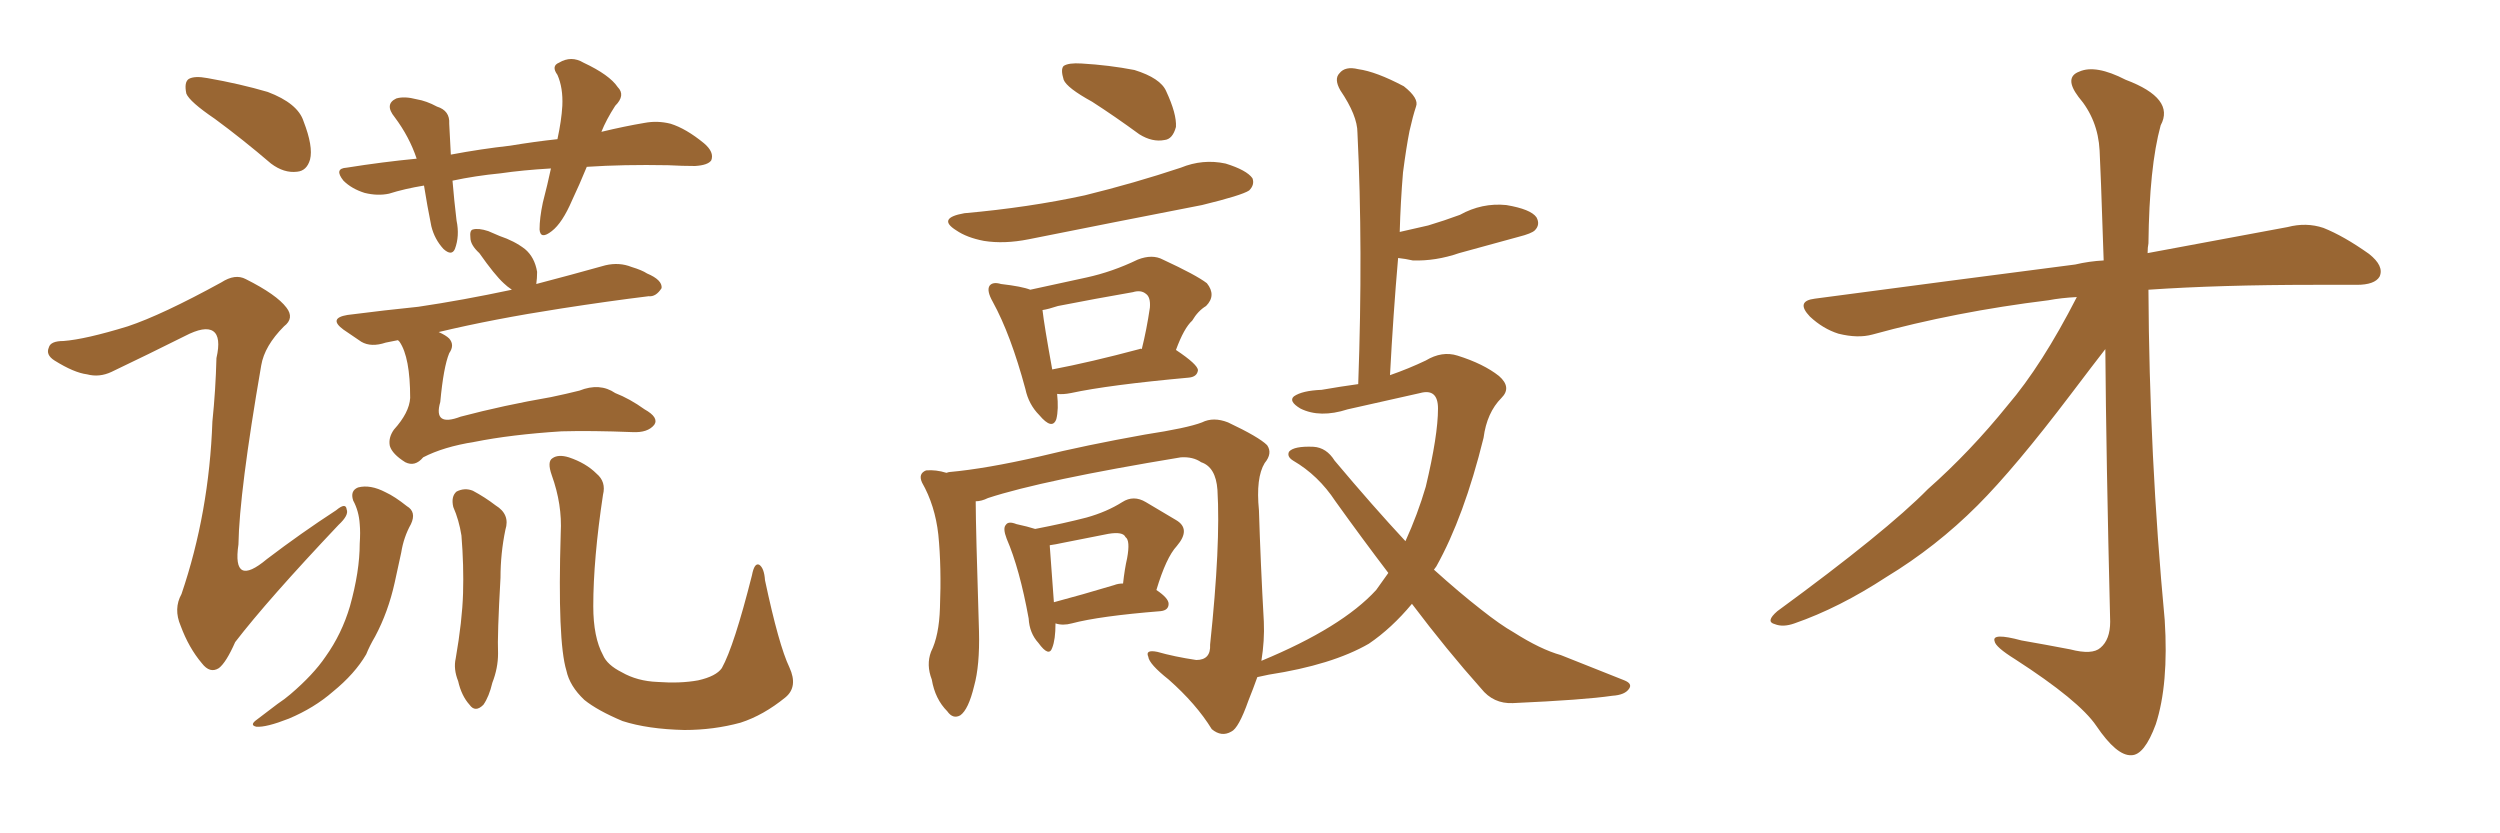 <svg xmlns="http://www.w3.org/2000/svg" xmlns:xlink="http://www.w3.org/1999/xlink" width="450" height="150"><path fill="#996633" padding="10" d="M38.67 21.39L38.67 21.39Q34.13 18.31 33.54 16.85L33.54 16.85Q33.11 14.79 33.98 14.21L33.98 14.21Q35.01 13.62 37.35 14.06L37.35 14.06Q43.21 15.09 48.19 16.55L48.19 16.55Q53.61 18.60 54.64 21.83L54.64 21.83Q56.40 26.37 55.81 28.71L55.81 28.71Q55.22 30.76 53.47 30.91L53.47 30.91Q51.12 31.20 48.78 29.44L48.78 29.44Q43.65 25.05 38.67 21.39ZM105.62 30.03L105.62 30.03Q104.30 33.25 102.98 36.04L102.98 36.04Q101.22 40.14 99.32 41.60L99.32 41.60Q97.27 43.21 97.12 41.31L97.12 41.31Q97.12 39.26 97.71 36.47L97.71 36.47Q98.58 33.11 99.17 30.32L99.17 30.32Q94.04 30.62 90.09 31.20L90.09 31.20Q85.55 31.64 81.45 32.52L81.45 32.52Q81.74 36.04 82.18 39.70L82.18 39.70Q82.76 42.48 81.88 44.82L81.88 44.82Q81.30 46.14 79.83 44.82L79.83 44.82Q78.22 43.07 77.64 40.72L77.64 40.72Q76.90 37.06 76.32 33.40L76.32 33.40Q72.80 33.98 70.02 34.86L70.02 34.86Q67.97 35.30 65.63 34.72L65.63 34.72Q63.28 33.98 61.82 32.52L61.82 32.52Q60.06 30.32 62.40 30.18L62.40 30.18Q68.85 29.15 75 28.56L75 28.56Q73.68 24.61 71.04 21.09L71.04 21.09Q69.14 18.75 71.34 17.72L71.34 17.72Q72.80 17.29 75 17.87L75 17.87Q76.76 18.16 78.66 19.19L78.66 19.19Q81.01 19.92 80.86 22.27L80.86 22.27Q81.01 24.76 81.15 27.83L81.15 27.83Q86.57 26.81 91.85 26.22L91.85 26.22Q96.24 25.49 100.34 25.05L100.34 25.05Q101.07 21.68 101.22 19.04L101.22 19.04Q101.37 15.82 100.34 13.48L100.34 13.48Q99.17 11.87 100.63 11.28L100.63 11.28Q102.83 9.96 105.03 11.28L105.03 11.28Q109.72 13.48 111.18 15.67L111.18 15.67Q112.65 17.14 110.74 19.04L110.74 19.04Q109.13 21.53 108.25 23.73L108.25 23.73Q112.50 22.71 116.02 22.12L116.02 22.12Q118.36 21.68 120.70 22.27L120.70 22.27Q123.49 23.14 126.71 25.78L126.71 25.78Q128.61 27.39 128.03 28.86L128.03 28.86Q127.44 29.74 125.10 29.88L125.10 29.88Q122.90 29.88 120.26 29.74L120.26 29.74Q112.21 29.59 105.62 30.03ZM71.63 61.23L71.63 61.23Q70.31 61.52 69.43 61.67L69.43 61.67Q66.80 62.55 65.04 61.52L65.04 61.52Q63.28 60.35 61.82 59.33L61.82 59.33Q59.03 57.28 62.55 56.69L62.55 56.69Q69.43 55.81 75.29 55.22L75.29 55.22Q83.20 54.05 92.14 52.15L92.14 52.15Q91.26 51.56 90.67 50.98L90.67 50.98Q89.06 49.51 86.28 45.56L86.28 45.56Q84.67 44.09 84.67 42.77L84.67 42.77Q84.52 41.46 85.11 41.31L85.11 41.31Q86.13 41.02 87.89 41.60L87.89 41.60Q88.92 42.04 89.94 42.48L89.94 42.48Q92.58 43.36 94.48 44.82L94.48 44.82Q96.24 46.29 96.68 48.93L96.68 48.93Q96.68 50.10 96.53 51.12L96.53 51.12Q102.69 49.51 108.98 47.75L108.98 47.75Q111.47 47.17 113.67 48.05L113.67 48.05Q115.58 48.63 116.46 49.22L116.46 49.22Q119.24 50.39 119.09 51.86L119.09 51.86Q118.07 53.47 116.75 53.32L116.75 53.32Q109.57 54.20 101.07 55.52L101.07 55.52Q88.77 57.42 78.96 59.77L78.96 59.77Q80.27 60.35 80.86 60.94L80.86 60.94Q81.88 62.11 80.86 63.57L80.86 63.57Q79.83 66.06 79.25 72.36L79.25 72.36Q77.93 76.90 82.91 75L82.91 75Q90.67 72.95 99.17 71.48L99.17 71.48Q101.95 70.90 104.30 70.31L104.30 70.31Q107.96 68.85 110.74 70.75L110.74 70.75Q113.38 71.78 116.02 73.68L116.02 73.68Q118.65 75.15 117.77 76.46L117.77 76.46Q116.60 77.93 113.82 77.78L113.82 77.78Q106.49 77.49 101.07 77.64L101.07 77.64Q91.99 78.22 85.40 79.54L85.40 79.54Q79.83 80.42 76.17 82.32L76.17 82.32Q74.71 84.08 72.95 83.20L72.95 83.20Q70.61 81.74 70.17 80.27L70.17 80.27Q69.87 78.81 70.90 77.34L70.90 77.34Q73.68 74.27 73.83 71.63L73.83 71.63Q73.83 64.31 71.92 61.52L71.92 61.52Q71.63 61.23 71.63 61.23ZM63.57 90.09L63.57 90.09Q62.99 88.33 64.45 87.74L64.45 87.74Q66.65 87.16 69.43 88.62L69.43 88.62Q71.04 89.36 73.24 91.11L73.24 91.11Q75 92.14 73.97 94.34L73.97 94.34Q72.66 96.68 72.22 99.46L72.22 99.46Q71.63 102.10 71.04 104.88L71.04 104.88Q69.87 110.16 67.53 114.55L67.53 114.55Q66.50 116.31 65.92 117.77L65.92 117.77Q63.87 121.29 59.91 124.51L59.91 124.51Q56.54 127.44 52.00 129.35L52.00 129.35Q47.90 130.96 46.14 130.81L46.14 130.81Q44.82 130.52 46.29 129.49L46.29 129.49Q48.05 128.17 49.95 126.71L49.95 126.71Q51.27 125.83 52.29 124.95L52.29 124.95Q56.40 121.44 58.59 118.21L58.59 118.21Q61.52 114.11 62.99 109.13L62.99 109.13Q64.75 102.83 64.75 97.85L64.75 97.85Q64.89 95.80 64.75 94.34L64.75 94.34Q64.60 91.99 63.57 90.09ZM81.59 91.26L81.59 91.26Q81.15 89.36 82.18 88.48L82.18 88.48Q83.64 87.74 85.11 88.33L85.11 88.33Q87.30 89.50 89.21 90.97L89.21 90.97Q91.85 92.58 90.97 95.36L90.97 95.36Q90.09 99.61 90.09 104.00L90.09 104.00Q89.50 114.40 89.65 117.63L89.65 117.63Q89.65 120.26 88.62 122.90L88.62 122.90Q88.04 125.39 87.01 126.86L87.01 126.86Q85.55 128.32 84.52 126.86L84.52 126.86Q83.06 125.24 82.47 122.61L82.47 122.61Q81.59 120.41 82.03 118.51L82.03 118.51Q83.20 111.77 83.35 106.79L83.35 106.79Q83.50 101.81 83.06 96.39L83.06 96.39Q82.62 93.60 81.59 91.26ZM142.09 120.12L142.09 120.12Q143.70 123.63 141.36 125.54L141.36 125.54Q137.40 128.76 133.30 130.08L133.30 130.08Q128.47 131.40 123.19 131.40L123.19 131.40Q116.60 131.25 112.06 129.79L112.06 129.79Q107.52 127.88 105.18 125.98L105.18 125.98Q102.54 123.49 101.95 120.70L101.95 120.70Q100.34 115.43 100.93 95.95L100.93 95.95Q101.22 90.82 99.32 85.55L99.32 85.55Q98.44 83.06 99.46 82.47L99.46 82.47Q100.49 81.74 102.39 82.32L102.39 82.32Q105.47 83.35 107.37 85.25L107.37 85.25Q109.13 86.72 108.54 89.06L108.54 89.06Q106.79 100.63 106.79 109.13L106.79 109.13Q106.79 114.70 108.54 117.92L108.54 117.92Q109.28 119.68 111.91 121.00L111.91 121.00Q114.70 122.61 118.36 122.75L118.36 122.75Q122.46 123.05 125.68 122.46L125.68 122.46Q128.91 121.73 129.93 120.26L129.93 120.26Q132.13 116.31 135.35 103.56L135.35 103.56Q135.79 101.22 136.67 101.66L136.67 101.66Q137.55 102.25 137.70 104.44L137.70 104.44Q140.19 116.16 142.09 120.12ZM23.00 58.74L23.00 58.74L23.00 58.74Q29.15 56.69 39.84 50.83L39.84 50.83Q42.33 49.22 44.24 50.24L44.24 50.24Q49.80 53.03 51.56 55.37L51.56 55.37Q53.03 57.28 51.12 58.74L51.12 58.74Q47.61 62.26 47.02 65.77L47.02 65.77Q43.07 88.62 42.92 98.00L42.92 98.00Q41.75 105.91 48.05 100.63L48.05 100.63Q54.20 95.95 60.50 91.85L60.50 91.85Q62.26 90.38 62.40 91.70L62.40 91.70Q62.84 92.72 60.94 94.48L60.94 94.48Q48.19 107.96 42.33 115.58L42.33 115.58Q40.72 119.24 39.40 120.26L39.40 120.26Q37.79 121.29 36.33 119.38L36.33 119.38Q33.98 116.60 32.52 112.65L32.52 112.65Q31.20 109.57 32.67 106.93L32.67 106.93Q37.65 92.29 38.23 75.88L38.23 75.88Q38.82 70.17 38.96 64.45L38.96 64.45Q39.84 60.64 38.38 59.62L38.38 59.62Q36.91 58.59 33.25 60.50L33.25 60.50Q26.81 63.72 20.07 66.94L20.07 66.94Q17.87 67.97 15.67 67.38L15.67 67.38Q13.33 67.09 9.81 64.89L9.81 64.89Q8.20 63.87 8.79 62.55L8.79 62.55Q9.08 61.38 11.43 61.38L11.43 61.38Q15.38 61.08 23.00 58.74ZM196.58 18.31L196.58 18.31Q192.04 15.82 191.46 14.36L191.46 14.36Q190.87 12.45 191.46 11.87L191.46 11.87Q192.33 11.28 194.68 11.43L194.68 11.43Q199.66 11.72 204.20 12.60L204.20 12.60Q208.89 14.06 209.91 16.41L209.91 16.41Q211.82 20.51 211.67 22.85L211.67 22.85Q211.08 25.05 209.62 25.20L209.62 25.20Q207.42 25.63 205.08 24.17L205.08 24.17Q200.68 20.95 196.58 18.31ZM173.58 38.38L173.58 38.38Q185.16 37.35 195.26 35.16L195.26 35.16Q204.20 32.96 212.55 30.18L212.55 30.18Q216.50 28.56 220.61 29.44L220.61 29.44Q224.41 30.62 225.44 32.08L225.44 32.08Q225.88 33.25 224.85 34.28L224.85 34.28Q223.54 35.16 216.36 36.91L216.36 36.91Q200.54 39.99 185.16 43.07L185.16 43.07Q180.76 43.95 177.10 43.36L177.10 43.36Q174.02 42.77 172.12 41.46L172.12 41.46Q168.60 39.26 173.58 38.38ZM190.28 70.90L190.28 70.90Q190.58 73.68 190.14 75.44L190.14 75.44Q189.40 77.49 187.06 74.71L187.06 74.71Q185.16 72.80 184.57 70.02L184.57 70.02Q181.93 60.21 178.71 54.35L178.71 54.35Q177.54 52.29 178.13 51.42L178.13 51.42Q178.71 50.68 180.18 51.12L180.18 51.12Q183.98 51.56 185.45 52.15L185.45 52.15Q190.72 50.98 195.56 49.95L195.56 49.95Q200.24 48.93 204.79 46.73L204.79 46.73Q207.42 45.70 209.33 46.73L209.33 46.73Q215.33 49.51 217.24 50.98L217.24 50.98Q218.99 53.17 217.09 55.08L217.09 55.08Q215.63 55.96 214.60 57.71L214.60 57.71Q213.13 59.03 211.67 62.99L211.67 62.99Q215.63 65.63 215.63 66.65L215.63 66.65Q215.48 67.82 214.01 67.97L214.01 67.97Q199.51 69.29 192.77 70.75L192.77 70.75Q191.31 71.04 190.28 70.90ZM205.08 62.84L205.08 62.84Q205.37 62.70 205.52 62.84L205.52 62.84Q206.40 59.33 206.98 55.37L206.98 55.37Q207.13 53.47 206.25 52.88L206.25 52.88Q205.37 52.15 203.91 52.59L203.91 52.59Q197.17 53.76 190.43 55.08L190.43 55.08Q188.67 55.66 187.65 55.81L187.65 55.81Q187.94 58.45 189.40 66.50L189.40 66.50Q196.29 65.19 205.08 62.84ZM189.99 112.21L189.99 112.21Q189.99 115.14 189.40 116.60L189.40 116.60Q188.82 118.36 186.91 115.72L186.91 115.72Q185.30 113.96 185.16 111.33L185.16 111.33Q183.54 102.39 181.20 96.97L181.20 96.97Q180.47 95.07 181.05 94.48L181.05 94.48Q181.49 93.75 182.96 94.34L182.96 94.34Q185.01 94.78 186.33 95.21L186.33 95.21Q191.60 94.19 195.56 93.16L195.56 93.16Q199.22 92.14 202.00 90.38L202.00 90.38Q204.05 89.06 206.25 90.38L206.25 90.38Q209.47 92.29 211.67 93.60L211.67 93.60Q214.45 95.21 211.82 98.29L211.82 98.29Q209.91 100.34 208.15 106.20L208.15 106.20Q210.35 107.67 210.35 108.69L210.35 108.69Q210.35 109.86 208.89 110.01L208.89 110.01Q197.90 110.89 192.92 112.21L192.92 112.21Q191.31 112.65 189.99 112.21ZM200.54 105.32L200.54 105.32Q201.27 105.03 202.15 105.03L202.15 105.03Q202.44 102.39 202.88 100.49L202.88 100.49Q203.47 97.27 202.59 96.68L202.59 96.68Q202.15 95.65 199.51 96.09L199.51 96.09Q195.70 96.83 191.31 97.71L191.31 97.71Q189.99 98.00 188.96 98.14L188.96 98.14Q188.96 98.14 188.96 98.29L188.96 98.29Q189.11 100.05 189.70 108.40L189.70 108.40Q194.68 107.08 200.54 105.32ZM254.15 108.69L254.15 108.69L254.15 108.69Q250.49 113.09 246.39 115.87L246.39 115.87Q239.79 119.68 228.37 121.44L228.37 121.44Q226.90 121.73 226.32 121.88L226.32 121.88Q225.59 123.93 224.71 126.12L224.71 126.12Q222.95 131.10 221.63 131.69L221.63 131.69Q219.87 132.71 218.12 131.25L218.12 131.25Q215.33 126.71 210.35 122.31L210.35 122.31Q206.84 119.53 206.69 118.21L206.69 118.21Q206.10 116.89 208.30 117.33L208.30 117.33Q211.38 118.21 215.33 118.80L215.33 118.80Q217.97 118.80 217.82 116.02L217.82 116.02Q219.73 98.00 219.14 88.18L219.14 88.18Q218.85 84.08 216.21 83.20L216.21 83.20Q214.75 82.18 212.55 82.32L212.55 82.32Q187.65 86.43 177.83 89.65L177.83 89.65Q176.66 90.23 175.63 90.23L175.63 90.23Q175.63 90.38 175.63 90.53L175.63 90.53Q175.63 94.63 176.22 113.67L176.22 113.67Q176.37 119.82 175.34 123.49L175.34 123.49Q174.32 127.73 172.85 128.76L172.85 128.76Q171.53 129.49 170.51 128.03L170.51 128.03Q168.31 125.83 167.72 122.31L167.72 122.31Q166.70 119.68 167.58 117.33L167.58 117.33Q169.04 114.40 169.19 109.42L169.19 109.42Q169.48 102.10 168.90 96.24L168.90 96.24Q168.31 90.97 165.97 86.87L165.97 86.87Q165.23 85.25 166.70 84.67L166.70 84.67Q168.46 84.52 170.36 85.11L170.36 85.11Q170.80 84.96 170.95 84.96L170.95 84.96Q177.39 84.38 187.06 82.18L187.06 82.18Q195.41 80.13 206.10 78.22L206.10 78.22Q213.72 77.05 216.36 76.03L216.36 76.03Q218.41 75 221.04 76.03L221.04 76.03Q226.61 78.66 228.08 80.13L228.08 80.13Q229.10 81.59 227.64 83.35L227.64 83.35Q226.03 85.99 226.61 91.85L226.61 91.85Q226.90 101.37 227.49 111.91L227.49 111.91Q227.64 115.28 227.05 118.95L227.05 118.95Q241.55 112.94 247.71 106.20L247.71 106.20Q248.88 104.59 249.90 103.13L249.90 103.13Q245.21 96.97 240.38 90.23L240.38 90.23Q237.30 85.55 232.76 82.91L232.76 82.91Q231.59 82.18 232.03 81.30L232.03 81.30Q232.91 80.27 236.43 80.42L236.43 80.42Q238.77 80.57 240.23 82.91L240.23 82.91Q247.12 91.11 252.98 97.41L252.98 97.41Q255.18 92.58 256.64 87.60L256.64 87.60Q258.84 78.37 258.84 73.54L258.84 73.54Q258.84 69.87 255.62 70.75L255.62 70.75Q249.17 72.22 242.58 73.68L242.58 73.68Q237.60 75.29 234.08 73.54L234.08 73.54Q231.88 72.22 232.91 71.34L232.91 71.34Q234.38 70.31 237.89 70.17L237.89 70.17Q241.26 69.58 244.48 69.14L244.48 69.14Q245.36 44.68 244.34 23.88L244.34 23.88Q244.34 20.80 241.26 16.26L241.26 16.26Q240.09 14.21 241.11 13.18L241.11 13.18Q242.14 11.87 244.48 12.45L244.48 12.45Q247.71 12.89 252.69 15.53L252.69 15.53Q255.47 17.72 254.88 19.19L254.88 19.19Q254.30 20.95 253.71 23.58L253.71 23.58Q253.13 26.51 252.54 31.05L252.54 31.05Q252.10 36.33 251.95 41.75L251.95 41.75Q254.44 41.16 257.08 40.58L257.08 40.58Q260.01 39.70 262.79 38.67L262.79 38.67Q266.75 36.47 271.14 36.91L271.14 36.91Q275.54 37.65 276.56 39.11L276.56 39.11Q277.29 40.43 276.27 41.46L276.27 41.46Q275.68 42.04 273.34 42.63L273.34 42.63Q267.92 44.09 262.65 45.56L262.65 45.56Q258.40 47.02 254.30 46.88L254.30 46.88Q252.98 46.58 251.66 46.44L251.66 46.44Q250.78 56.54 250.20 67.53L250.20 67.53Q253.56 66.36 256.64 64.89L256.64 64.89Q259.57 63.13 262.35 64.01L262.35 64.01Q267.04 65.48 269.82 67.68L269.82 67.68Q272.17 69.73 270.26 71.63L270.26 71.63Q267.63 74.27 267.04 78.81L267.04 78.81Q263.53 93.02 258.54 101.95L258.54 101.95Q258.25 102.39 258.11 102.54L258.11 102.54Q262.65 106.64 266.60 109.72L266.60 109.72Q270.12 112.50 272.46 113.82L272.46 113.82Q277.29 116.89 280.96 117.92L280.96 117.92Q286.52 120.12 292.38 122.46L292.38 122.46Q293.85 123.05 293.26 123.93L293.26 123.93Q292.53 125.10 290.19 125.24L290.19 125.24Q285.21 125.98 272.31 126.56L272.31 126.56Q268.80 126.71 266.60 123.93L266.60 123.93Q260.45 117.04 254.15 108.69ZM373.83 53.47L373.83 53.47L373.83 53.47Q371.04 53.61 368.70 54.05L368.70 54.05Q352.00 56.10 337.06 60.21L337.06 60.21Q334.42 60.94 330.91 60.06L330.91 60.06Q328.13 59.18 325.78 56.98L325.78 56.98Q323.14 54.20 326.66 53.76L326.66 53.76Q352.00 50.39 373.54 47.61L373.54 47.61Q376.03 47.02 378.66 46.88L378.66 46.88Q378.08 29.44 377.93 27.10L377.93 27.10Q377.64 21.53 374.12 17.43L374.12 17.43Q371.48 13.92 374.27 12.89L374.27 12.89Q377.20 11.57 382.62 14.36L382.62 14.36Q391.55 17.72 388.92 22.56L388.92 22.56Q386.87 30.03 386.72 43.80L386.72 43.80Q386.57 44.53 386.57 45.56L386.57 45.56Q401.66 42.77 411.77 40.87L411.77 40.87Q415.14 39.99 418.21 41.02L418.21 41.02Q421.88 42.48 426.42 45.70L426.42 45.70Q429.20 47.90 428.32 49.80L428.32 49.80Q427.44 51.27 424.22 51.27L424.22 51.27Q420.56 51.27 416.46 51.27L416.46 51.27Q399.61 51.27 386.72 52.15L386.72 52.15Q386.87 82.03 389.65 111.62L389.65 111.62Q390.38 123.19 388.04 130.37L388.04 130.37Q385.99 135.94 383.64 135.94L383.64 135.94Q381.01 136.08 377.34 130.66L377.34 130.66Q374.27 126.12 362.70 118.65L362.70 118.65Q359.18 116.46 359.03 115.43L359.03 115.43Q358.45 113.82 363.87 115.28L363.87 115.28Q368.12 116.02 372.66 116.89L372.66 116.89Q376.61 117.92 378.08 116.60L378.08 116.60Q379.83 115.14 379.83 111.91L379.83 111.91Q379.10 81.88 378.96 62.84L378.96 62.84Q376.90 65.48 372.80 70.90L372.80 70.90Q362.70 84.23 355.96 90.97L355.96 90.97Q348.49 98.44 339.55 103.86L339.55 103.86Q331.05 109.42 323.00 112.21L323.00 112.21Q320.95 112.94 319.48 112.35L319.48 112.35Q317.72 111.91 319.92 110.01L319.92 110.01Q339.55 95.65 347.02 88.04L347.02 88.04Q354.64 81.30 361.38 72.95L361.38 72.95Q367.53 65.77 373.83 53.47Z"/></svg>